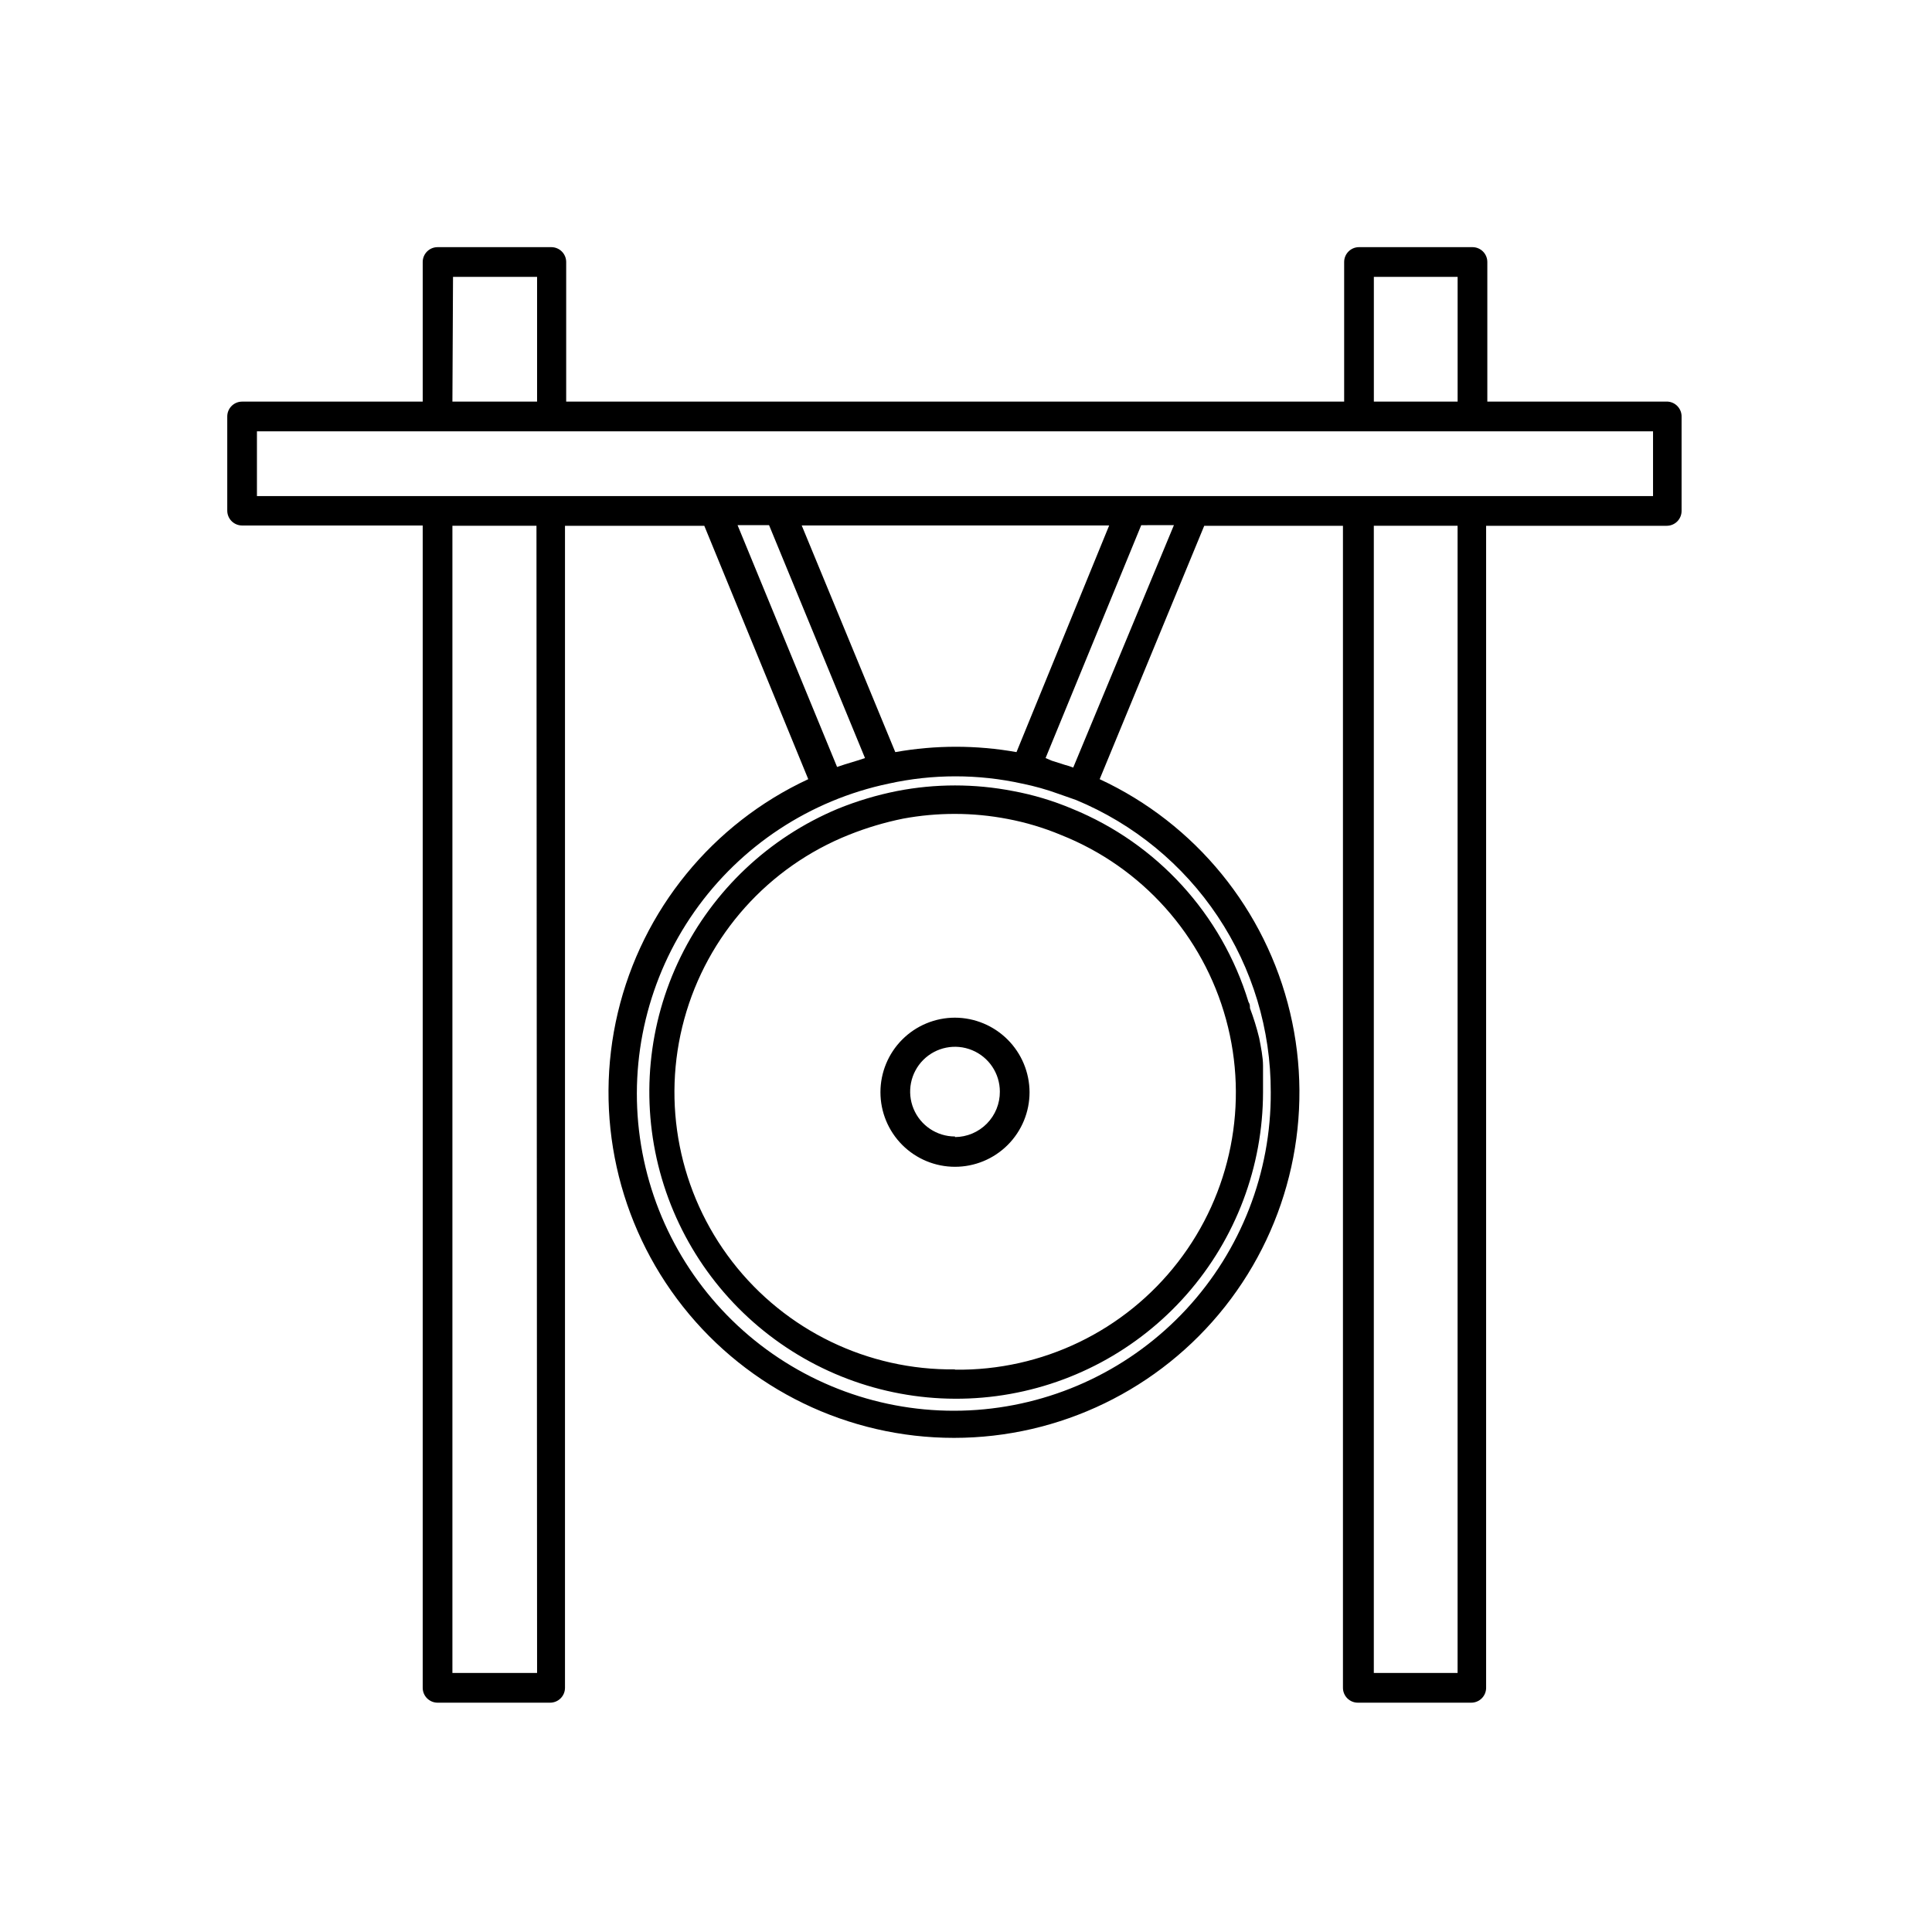<?xml version="1.0" encoding="UTF-8"?>
<!-- Uploaded to: ICON Repo, www.svgrepo.com, Generator: ICON Repo Mixer Tools -->
<svg fill="#000000" width="800px" height="800px" version="1.1" viewBox="144 144 512 512" xmlns="http://www.w3.org/2000/svg">
 <path d="m586.02 250.43h-47.863v-37c0-1.043-0.414-2.043-1.152-2.781-0.738-0.738-1.738-1.152-2.785-1.152h-30.07c-2.172 0-3.934 1.762-3.934 3.934v37h-206.17v-37c0-1.043-0.418-2.043-1.156-2.781-0.738-0.738-1.738-1.152-2.781-1.152h-30.148c-2.176 0-3.938 1.762-3.938 3.934v37h-47.863c-2.172 0-3.934 1.762-3.934 3.938v24.953c0 1.043 0.414 2.047 1.152 2.785 0.738 0.734 1.738 1.152 2.781 1.152h47.863v308.03c0 1.043 0.414 2.043 1.152 2.781 0.738 0.738 1.738 1.156 2.785 1.156h29.832c1.047 0 2.047-0.418 2.785-1.156 0.738-0.738 1.152-1.738 1.152-2.781v-307.95h36.918l27.551 67.148h0.004c-25.395 11.809-43.984 34.594-50.461 61.84-6.473 27.246-0.125 55.957 17.238 77.93 17.363 21.973 43.828 34.793 71.832 34.793 28.008 0 54.473-12.82 71.836-34.793 17.359-21.973 23.711-50.684 17.234-77.93-6.473-27.246-25.062-50.031-50.457-61.84l27.711-67.148h36.762v307.95c0 1.043 0.414 2.043 1.152 2.781 0.738 0.738 1.738 1.156 2.785 1.156h30.07c1.043 0 2.043-0.418 2.781-1.156 0.738-0.738 1.152-1.738 1.152-2.781v-307.95h47.863c1.043 0 2.047-0.414 2.785-1.152 0.738-0.738 1.152-1.742 1.152-2.785v-24.953c0.047-2.086-1.543-3.848-3.621-4.016zm-77.934-33.062h22.199v33.062h-22.199zm-244.03 0h22.277v33.062h-22.438zm22.277 369.98h-22.438v-304.02h22.277zm127.05-244.03c-10.625-1.891-21.496-1.891-32.121 0l-24.797-60.062h81.477zm-40.148 1.574-1.652 0.551-3.621 1.102-2.125 0.707-26.371-64.078h8.344zm107.53 88.559c0.105 21.301-7.887 41.844-22.355 57.477-14.469 15.629-34.336 25.18-55.578 26.715-21.242 1.539-42.277-5.055-58.848-18.438-16.566-13.387-27.43-32.566-30.391-53.66s2.203-42.523 14.441-59.953c12.242-17.43 30.648-29.559 51.496-33.93 11.641-2.57 23.703-2.57 35.344 0 3.32 0.672 6.582 1.594 9.762 2.754l4.488 1.574c15.316 6.34 28.406 17.086 37.602 30.879 9.195 13.793 14.082 30.008 14.039 46.582zm-52.348-86.039c-0.719-0.285-1.457-0.52-2.207-0.711l-3.465-1.102-1.652-0.707 25.348-61.715 8.66-0.004zm101.86 239.94h-22.199v-304.02h22.199zm51.797-311.89h-369.98v-17.16h369.98zm-106.82 135.71c0-0.551 0-1.102-0.395-1.652h0.004c-7.078-23.207-24.223-41.996-46.684-51.168-5.059-2.141-10.34-3.727-15.742-4.723-10.141-1.973-20.562-1.973-30.703 0-5.387 1.07-10.656 2.652-15.742 4.723-18.176 7.609-32.969 21.562-41.633 39.262-8.66 17.699-10.602 37.941-5.461 56.965 5.144 19.023 17.02 35.531 33.418 46.457 16.398 10.926 36.207 15.523 55.742 12.941s37.469-12.172 50.465-26.984c12.996-14.809 20.172-33.836 20.195-53.543v-7.008c0-2.281-0.551-4.961-1.023-7.398-0.652-2.668-1.465-5.297-2.441-7.871zm-78.168 95.727c-23.062 0.281-44.922-10.285-59.023-28.535s-18.812-42.066-12.719-64.312c6.094-22.242 22.281-40.336 43.719-48.852 4.613-1.84 9.379-3.262 14.246-4.25 4.543-0.844 9.156-1.266 13.777-1.258 4.676 0.004 9.34 0.453 13.934 1.336 4.859 0.918 9.609 2.344 14.168 4.25 21.445 8.52 37.641 26.621 43.727 48.879 6.09 22.258 1.367 46.082-12.758 64.328-14.121 18.25-35.996 28.801-59.07 28.492zm0-93.203v-0.004c-5.242 0-10.266 2.082-13.973 5.789-3.703 3.703-5.785 8.73-5.785 13.969 0 5.242 2.082 10.266 5.785 13.973 3.707 3.707 8.73 5.789 13.973 5.789 5.242 0 10.266-2.082 13.973-5.789 3.703-3.707 5.785-8.73 5.785-13.973-0.02-5.234-2.109-10.246-5.809-13.945-3.703-3.703-8.715-5.793-13.949-5.812zm0 31.488v-0.004c-4.809 0-9.141-2.894-10.98-7.336-1.84-4.445-0.824-9.555 2.574-12.957 3.402-3.398 8.512-4.414 12.953-2.574 4.445 1.84 7.34 6.172 7.34 10.98 0.02 3.172-1.219 6.227-3.449 8.484-2.231 2.258-5.266 3.539-8.438 3.559z"/>
</svg>